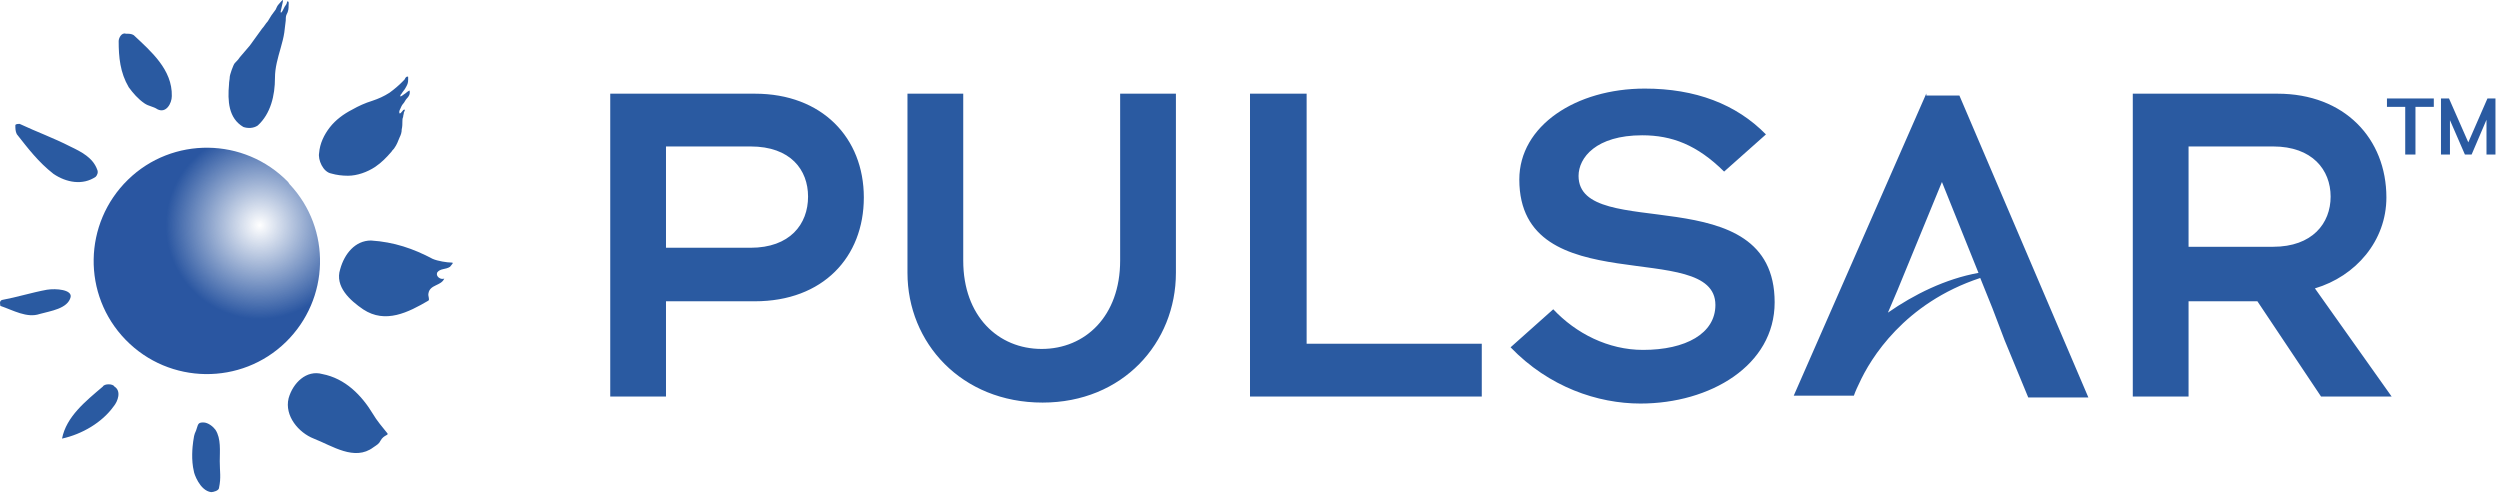<svg width="156" height="31" viewBox="0 0 156 31" fill="none" xmlns="http://www.w3.org/2000/svg">
<path fill-rule="evenodd" clip-rule="evenodd" d="M17.978 11.357C15.248 8.551 10.756 8.505 7.98 11.219C5.203 13.932 5.11 18.398 7.841 21.204C10.571 24.01 15.063 24.056 17.839 21.342C20.569 18.674 20.708 14.301 18.071 11.495" fill="url(#paint0_radial_412_3965)"/>
<path fill-rule="evenodd" clip-rule="evenodd" d="M13.444 26.818C13.31 26.634 12.996 26.36 12.682 26.36C12.324 26.36 12.369 26.497 12.235 26.864C12.1 27.139 12.1 27.276 12.055 27.551C12.01 27.872 11.921 28.697 12.1 29.425C12.1 29.517 12.459 30.617 13.175 30.709C13.31 30.709 13.668 30.617 13.668 30.434C13.803 29.792 13.713 29.425 13.713 28.784C13.713 28.142 13.803 27.368 13.444 26.818ZM23.287 25.855C22.57 24.664 21.544 23.615 20.11 23.34C19.125 23.065 18.278 23.89 18.009 24.852C17.741 25.952 18.637 27.001 19.578 27.368C20.743 27.826 22.127 28.789 23.291 27.918C23.56 27.735 23.65 27.689 23.74 27.505C23.964 27.093 24.322 27.184 24.143 27.001C23.914 26.726 23.466 26.176 23.287 25.855ZM7.137 24.119C7.047 23.935 6.509 23.935 6.42 24.119C5.344 25.035 4.14 25.993 3.871 27.368C5.125 27.093 6.375 26.36 7.092 25.356C7.361 25.035 7.585 24.394 7.137 24.119ZM4.408 18.537C4.498 18.079 3.512 17.987 2.93 18.079C1.944 18.262 1.098 18.537 0.112 18.721C-0.067 18.812 0.022 18.996 0.022 19.087C0.829 19.362 1.68 19.866 2.482 19.591C3.154 19.403 4.229 19.265 4.408 18.537ZM3.333 10.847C4.14 11.397 5.165 11.581 5.972 11.031C6.061 10.939 6.151 10.756 6.061 10.572C5.792 9.839 5.075 9.472 4.403 9.151C3.328 8.601 2.303 8.235 1.227 7.731C1.138 7.731 0.958 7.731 0.958 7.822C0.958 8.006 0.958 8.189 1.048 8.372C1.77 9.289 2.397 10.114 3.333 10.847ZM8.346 2.195C8.212 2.103 8.033 2.103 7.853 2.103C7.585 2.012 7.405 2.378 7.405 2.562C7.405 3.57 7.495 4.527 8.033 5.444C8.302 5.811 8.615 6.177 9.018 6.452C9.287 6.636 9.556 6.636 9.825 6.819C10.363 7.094 10.721 6.452 10.721 5.994C10.761 4.349 9.422 3.203 8.346 2.195ZM18.009 0.321C18.009 0.275 18.054 0.046 17.92 0.092C17.92 0.138 17.875 0.275 17.83 0.321C17.785 0.367 17.741 0.458 17.696 0.55C17.651 0.642 17.606 0.733 17.561 0.779H17.517C17.472 0.779 17.696 0.046 17.651 0C17.606 0 17.472 0.183 17.382 0.275C17.293 0.367 17.248 0.504 17.203 0.596C17.113 0.733 17.024 0.825 16.934 0.963C16.845 1.1 16.8 1.192 16.71 1.329C16.576 1.467 16.486 1.65 16.352 1.788C16.083 2.154 15.859 2.475 15.59 2.842C15.366 3.117 15.187 3.3 14.963 3.575C14.873 3.713 14.783 3.804 14.649 3.942C14.559 4.033 14.335 4.675 14.335 4.813C14.335 4.95 14.29 5.088 14.29 5.271C14.201 6.279 14.246 7.374 15.187 7.924C15.456 8.016 15.814 8.016 16.083 7.832C16.889 7.099 17.158 5.958 17.158 4.858C17.158 4.217 17.337 3.621 17.517 2.984C17.606 2.663 17.696 2.343 17.741 2.022C17.785 1.747 17.785 1.563 17.83 1.288C17.83 1.197 17.83 1.013 17.875 0.922C18.009 0.688 18.009 0.504 18.009 0.321ZM20.68 10.829C20.993 10.921 21.352 10.966 21.71 10.966C22.293 10.966 22.92 10.737 23.408 10.416C23.811 10.142 24.125 9.821 24.438 9.454C24.483 9.362 24.573 9.316 24.618 9.225C24.752 9.041 24.842 8.812 24.931 8.583C25.021 8.4 25.066 8.262 25.066 8.079C25.11 7.896 25.11 7.712 25.11 7.575C25.11 7.483 25.11 7.391 25.155 7.3C25.155 7.208 25.2 7.116 25.2 7.025C25.245 6.933 25.29 6.841 25.245 6.841C25.155 6.841 25.155 6.887 25.11 6.933C25.066 6.979 24.976 7.116 24.931 7.071C24.886 6.979 24.931 6.887 24.976 6.796C25.021 6.704 25.066 6.566 25.155 6.475C25.245 6.383 25.29 6.246 25.379 6.154C25.514 6.016 25.603 5.879 25.558 5.65C25.514 5.65 25.334 5.787 25.29 5.833C25.2 5.879 25.066 6.016 24.976 6.016C24.976 5.925 25.021 5.879 25.066 5.833C25.11 5.741 25.245 5.604 25.29 5.512C25.424 5.283 25.469 5.191 25.469 4.962V4.825C25.469 4.779 25.469 4.779 25.424 4.779C25.334 4.779 25.29 4.871 25.245 4.962C25.2 5.008 25.155 5.054 25.11 5.1C24.886 5.329 24.618 5.558 24.304 5.787C23.945 6.016 23.632 6.154 23.229 6.291C22.781 6.429 22.377 6.612 21.974 6.841C21.436 7.116 20.944 7.483 20.585 7.941C20.227 8.4 19.958 8.95 19.913 9.546C19.833 9.958 20.147 10.737 20.68 10.829ZM28.165 16.383C27.896 16.383 27.314 16.291 27 16.154C25.791 15.512 24.586 15.1 23.152 15.008C22.166 15.008 21.494 15.833 21.23 16.791C20.872 17.89 21.858 18.756 22.664 19.306C24.053 20.223 25.482 19.49 26.737 18.756C26.826 18.665 26.692 18.481 26.737 18.298C26.826 17.748 27.543 17.84 27.722 17.381C27.543 17.473 27.185 17.29 27.274 17.015C27.453 16.739 27.812 16.831 28.081 16.648C28.21 16.475 28.345 16.383 28.165 16.383Z" fill="#2A5AA1"/>
<path fill-rule="evenodd" clip-rule="evenodd" d="M47.107 5.846H38.079V24.742H41.558V18.8H47.107C51.349 18.8 53.903 16.048 53.903 12.323C53.903 8.598 51.295 5.846 47.107 5.846ZM46.835 15.46H41.558V9.139H46.835C49.334 9.139 50.423 10.599 50.423 12.269C50.423 13.999 49.286 15.46 46.835 15.46ZM73.377 17.022V5.846H69.897V16.265C69.897 19.72 67.725 21.774 65.001 21.774C62.284 21.774 60.106 19.726 60.106 16.265V5.846H56.626V17.022C56.626 21.396 59.997 25.121 65.056 25.121C70.061 25.121 73.377 21.396 73.377 17.022ZM81.48 5.846H78V24.742H92.463V21.45H81.534V5.846H81.48ZM98.502 10.977C98.502 9.842 99.591 8.442 102.472 8.442C104.324 8.442 105.897 9.037 107.585 10.707L110.194 8.388C108.342 6.495 105.788 5.528 102.635 5.528C98.339 5.528 94.805 7.847 94.805 11.2C94.805 18.92 107.041 14.817 107.041 19.029C107.041 20.813 105.189 21.834 102.526 21.834C100.354 21.834 98.339 20.807 96.923 19.299L94.26 21.672C96.65 24.154 99.7 25.181 102.363 25.181C106.714 25.181 110.738 22.808 110.738 18.866C110.738 10.977 98.502 15.189 98.502 10.977ZM144.451 17.995C147.004 17.238 148.911 15.027 148.911 12.323C148.911 8.652 146.302 5.846 142.115 5.846H133.086V24.742H136.566V18.8H140.862L144.832 24.742H149.237L144.451 17.995ZM136.566 15.46V9.139H141.843C144.287 9.139 145.431 10.599 145.431 12.269C145.431 13.939 144.287 15.399 141.843 15.399H136.566V15.46ZM120.197 5.846L111.93 24.688H115.682C115.682 24.688 115.791 24.364 116.009 23.931C116.717 22.363 118.835 18.908 123.567 17.346L124.33 19.239L125.092 21.24L126.563 24.803H130.315L122.266 5.96H120.203V5.846H120.197ZM121.177 11.356L123.458 17.028C121.395 17.4 119.434 18.374 117.806 19.509L118.405 18.103L121.177 11.356ZM151.87 6.146V6.667H150.725V9.645H150.086V6.667H148.946V6.146H151.87ZM152.818 6.146L154.022 8.883L155.216 6.146H155.717V9.645H155.157V7.473L154.228 9.645H153.811L152.877 7.498V9.645H152.317V6.146H152.818Z" fill="#2A5AA1"/>
<defs>
<radialGradient id="paint0_radial_412_3965" cx="0" cy="0" r="1" gradientUnits="userSpaceOnUse" gradientTransform="translate(16.202 14.052) rotate(109.527) scale(9.858)">
<stop stop-color="#2A56A1" stop-opacity="0"/>
<stop offset="0.594" stop-color="#2A56A1"/>
</radialGradient>
</defs>
</svg>

